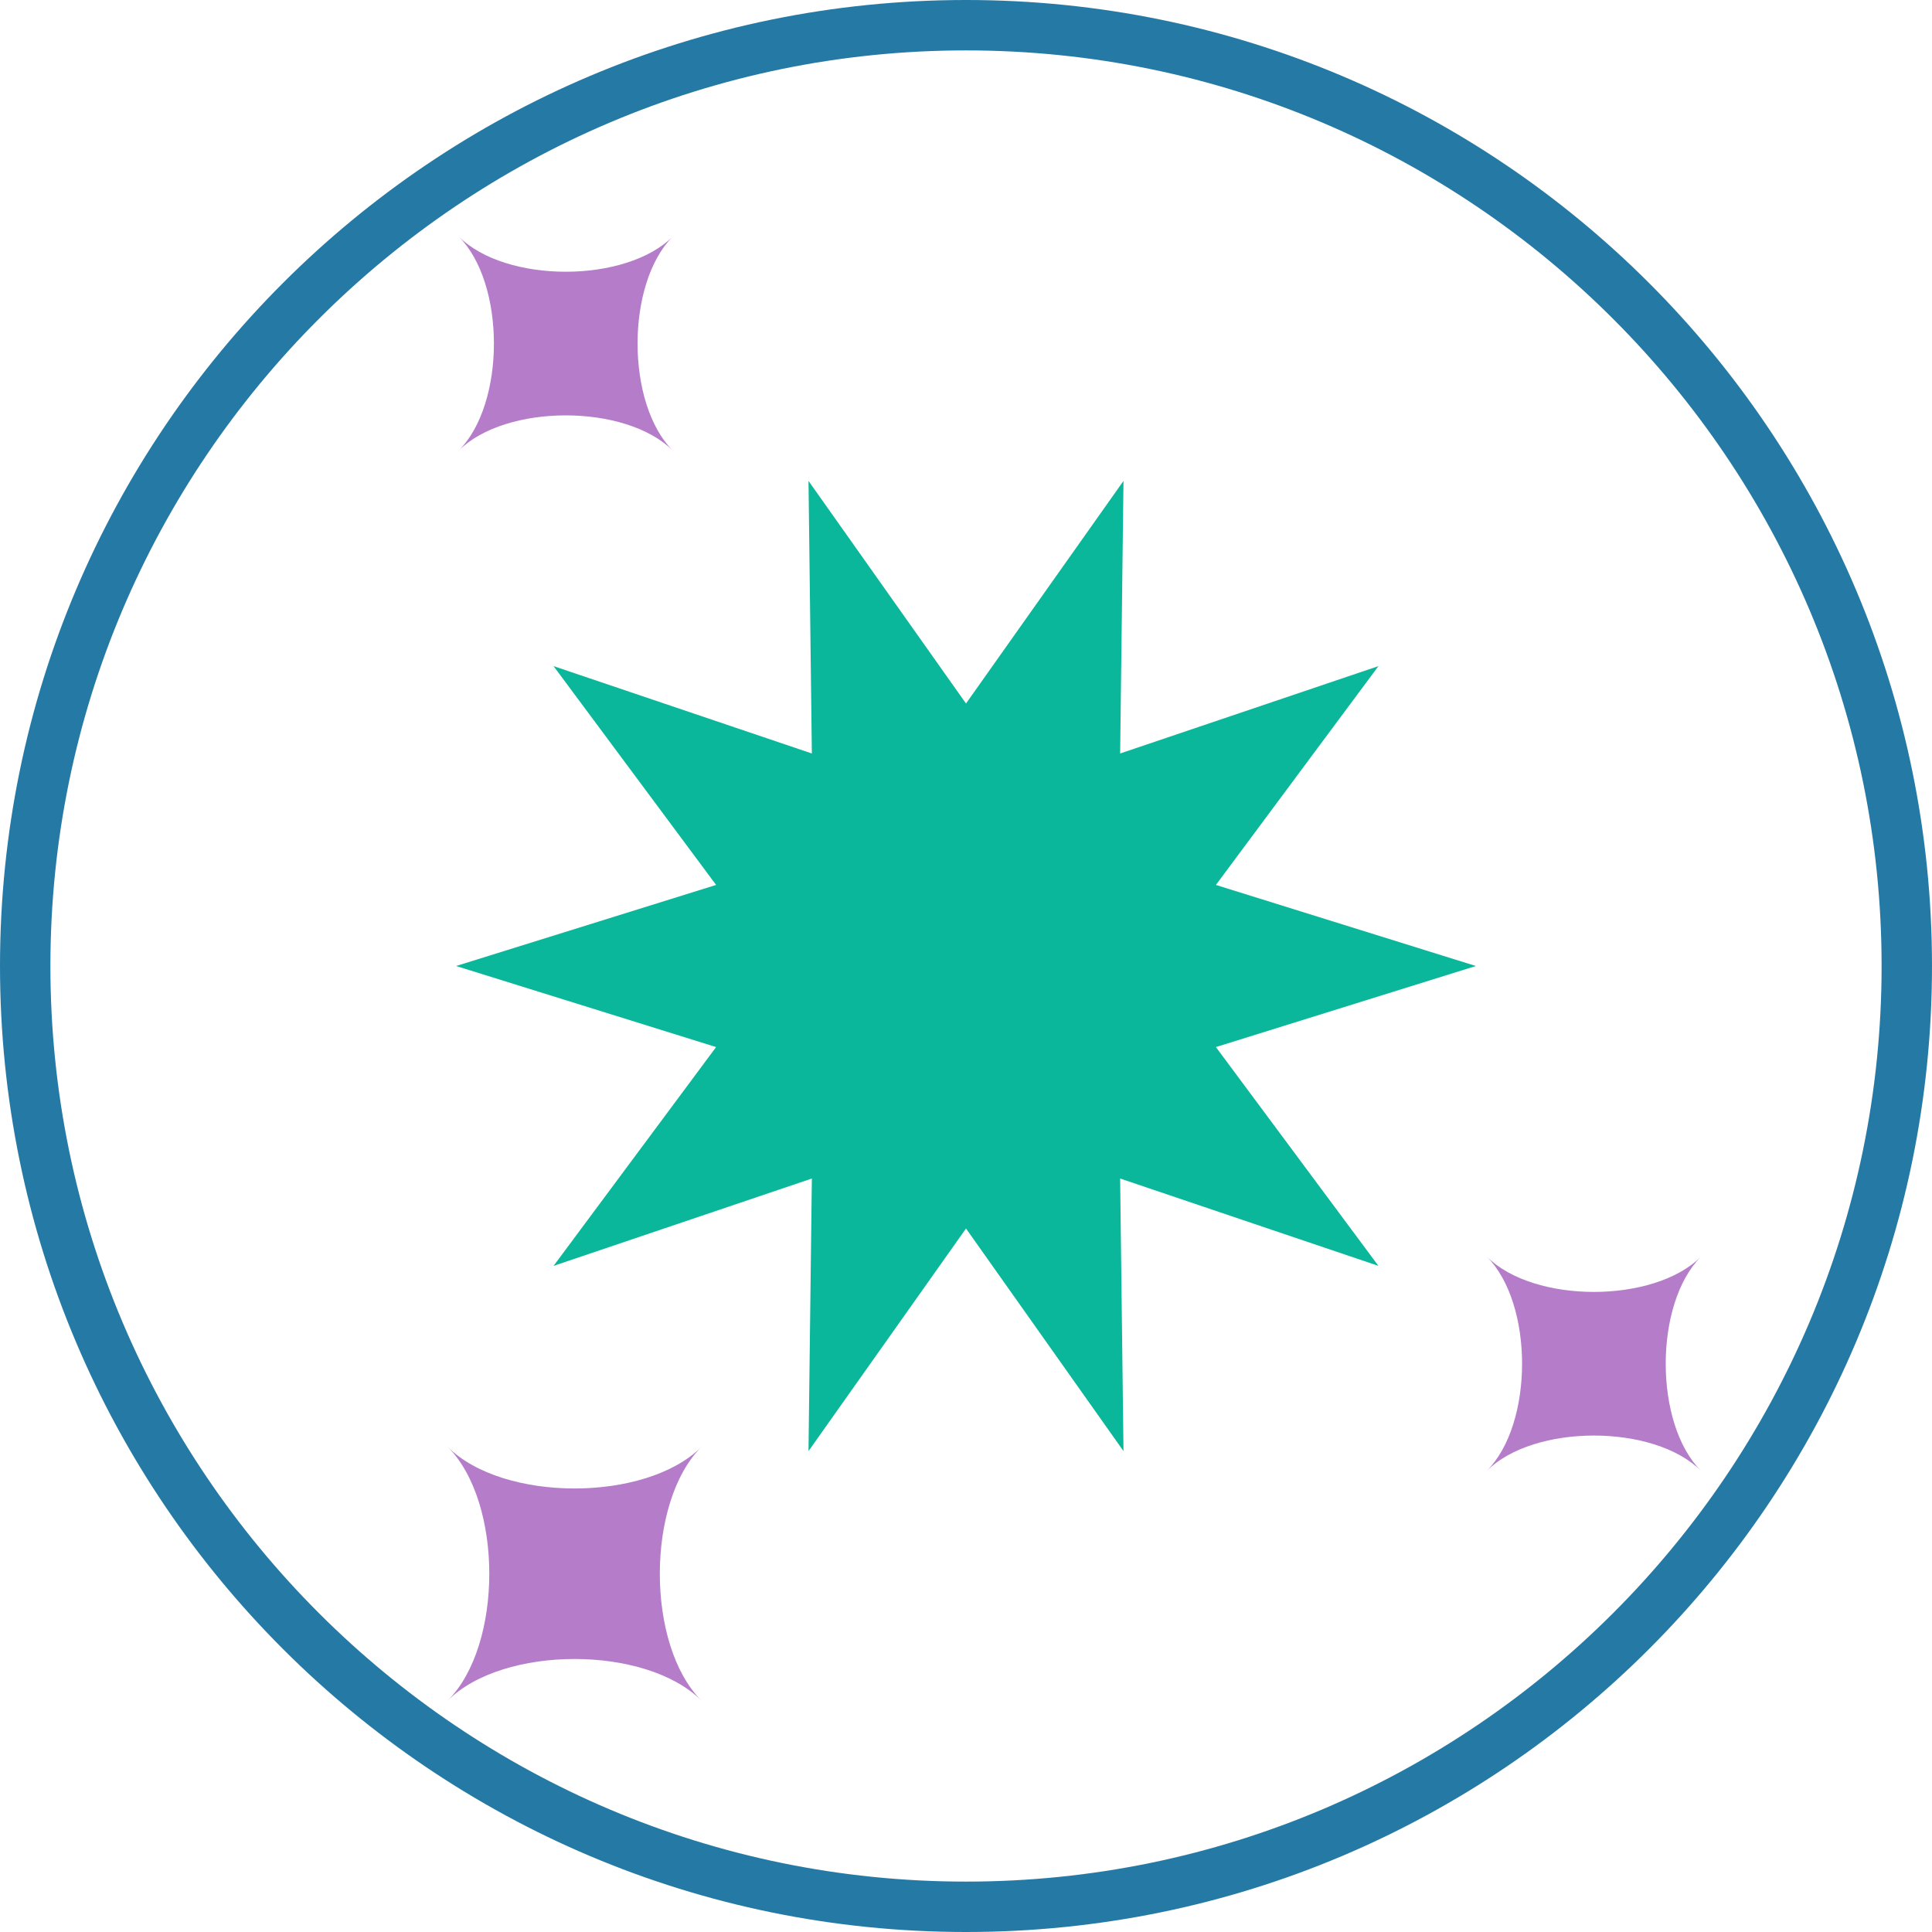 <?xml version="1.0" encoding="UTF-8"?><svg id="ILLUSTRATION" xmlns="http://www.w3.org/2000/svg" width="46" height="46" xmlns:xlink="http://www.w3.org/1999/xlink" viewBox="0 0 46 46"><defs><style>.cls-1{clip-path:url(#clippath);}.cls-2{fill:none;}.cls-2,.cls-3,.cls-4,.cls-5{stroke-width:0px;}.cls-3{fill:#257aa5;}.cls-4{fill:#0bb79a;}.cls-5{fill:#b57cc9;}</style><clipPath id="clippath"><circle class="cls-2" cx="23" cy="23" r="23"/></clipPath></defs><path class="cls-3" d="M23,1.2c12.02,0,21.8,9.78,21.8,21.8s-9.78,21.8-21.8,21.8S1.2,35.02,1.2,23,10.98,1.2,23,1.2M23,0C10.3,0,0,10.3,0,23s10.3,23,23,23,23-10.3,23-23S35.7,0,23,0h0Z"/><g class="cls-1"><path class="cls-5" d="M40.5,35.02c-1.12-1.12-3.98-1.12-5.1,0,1.12-1.12,1.12-3.98,0-5.1,1.12,1.12,3.98,1.12,5.1,0-1.12,1.12-1.12,3.98,0,5.1Z"/><path class="cls-5" d="M16.02,10.73c-1.12-1.12-3.98-1.12-5.1,0,1.12-1.12,1.12-3.98,0-5.1,1.12,1.12,3.98,1.12,5.1,0-1.12,1.12-1.12,3.98,0,5.1Z"/><polygon class="cls-4" points="35.14 23 28.95 24.93 32.82 30.14 26.67 28.06 26.75 34.55 23 29.25 19.25 34.55 19.33 28.06 13.18 30.14 17.05 24.93 10.86 23 17.05 21.07 13.18 15.86 19.33 17.94 19.25 11.45 23 16.75 26.75 11.45 26.67 17.94 32.82 15.86 28.95 21.07 35.14 23"/><path class="cls-5" d="M16.7,40.49c-1.32-1.32-4.72-1.32-6.04,0,1.32-1.32,1.32-4.72,0-6.04,1.32,1.32,4.72,1.32,6.04,0-1.32,1.32-1.32,4.72,0,6.04Z"/></g></svg>